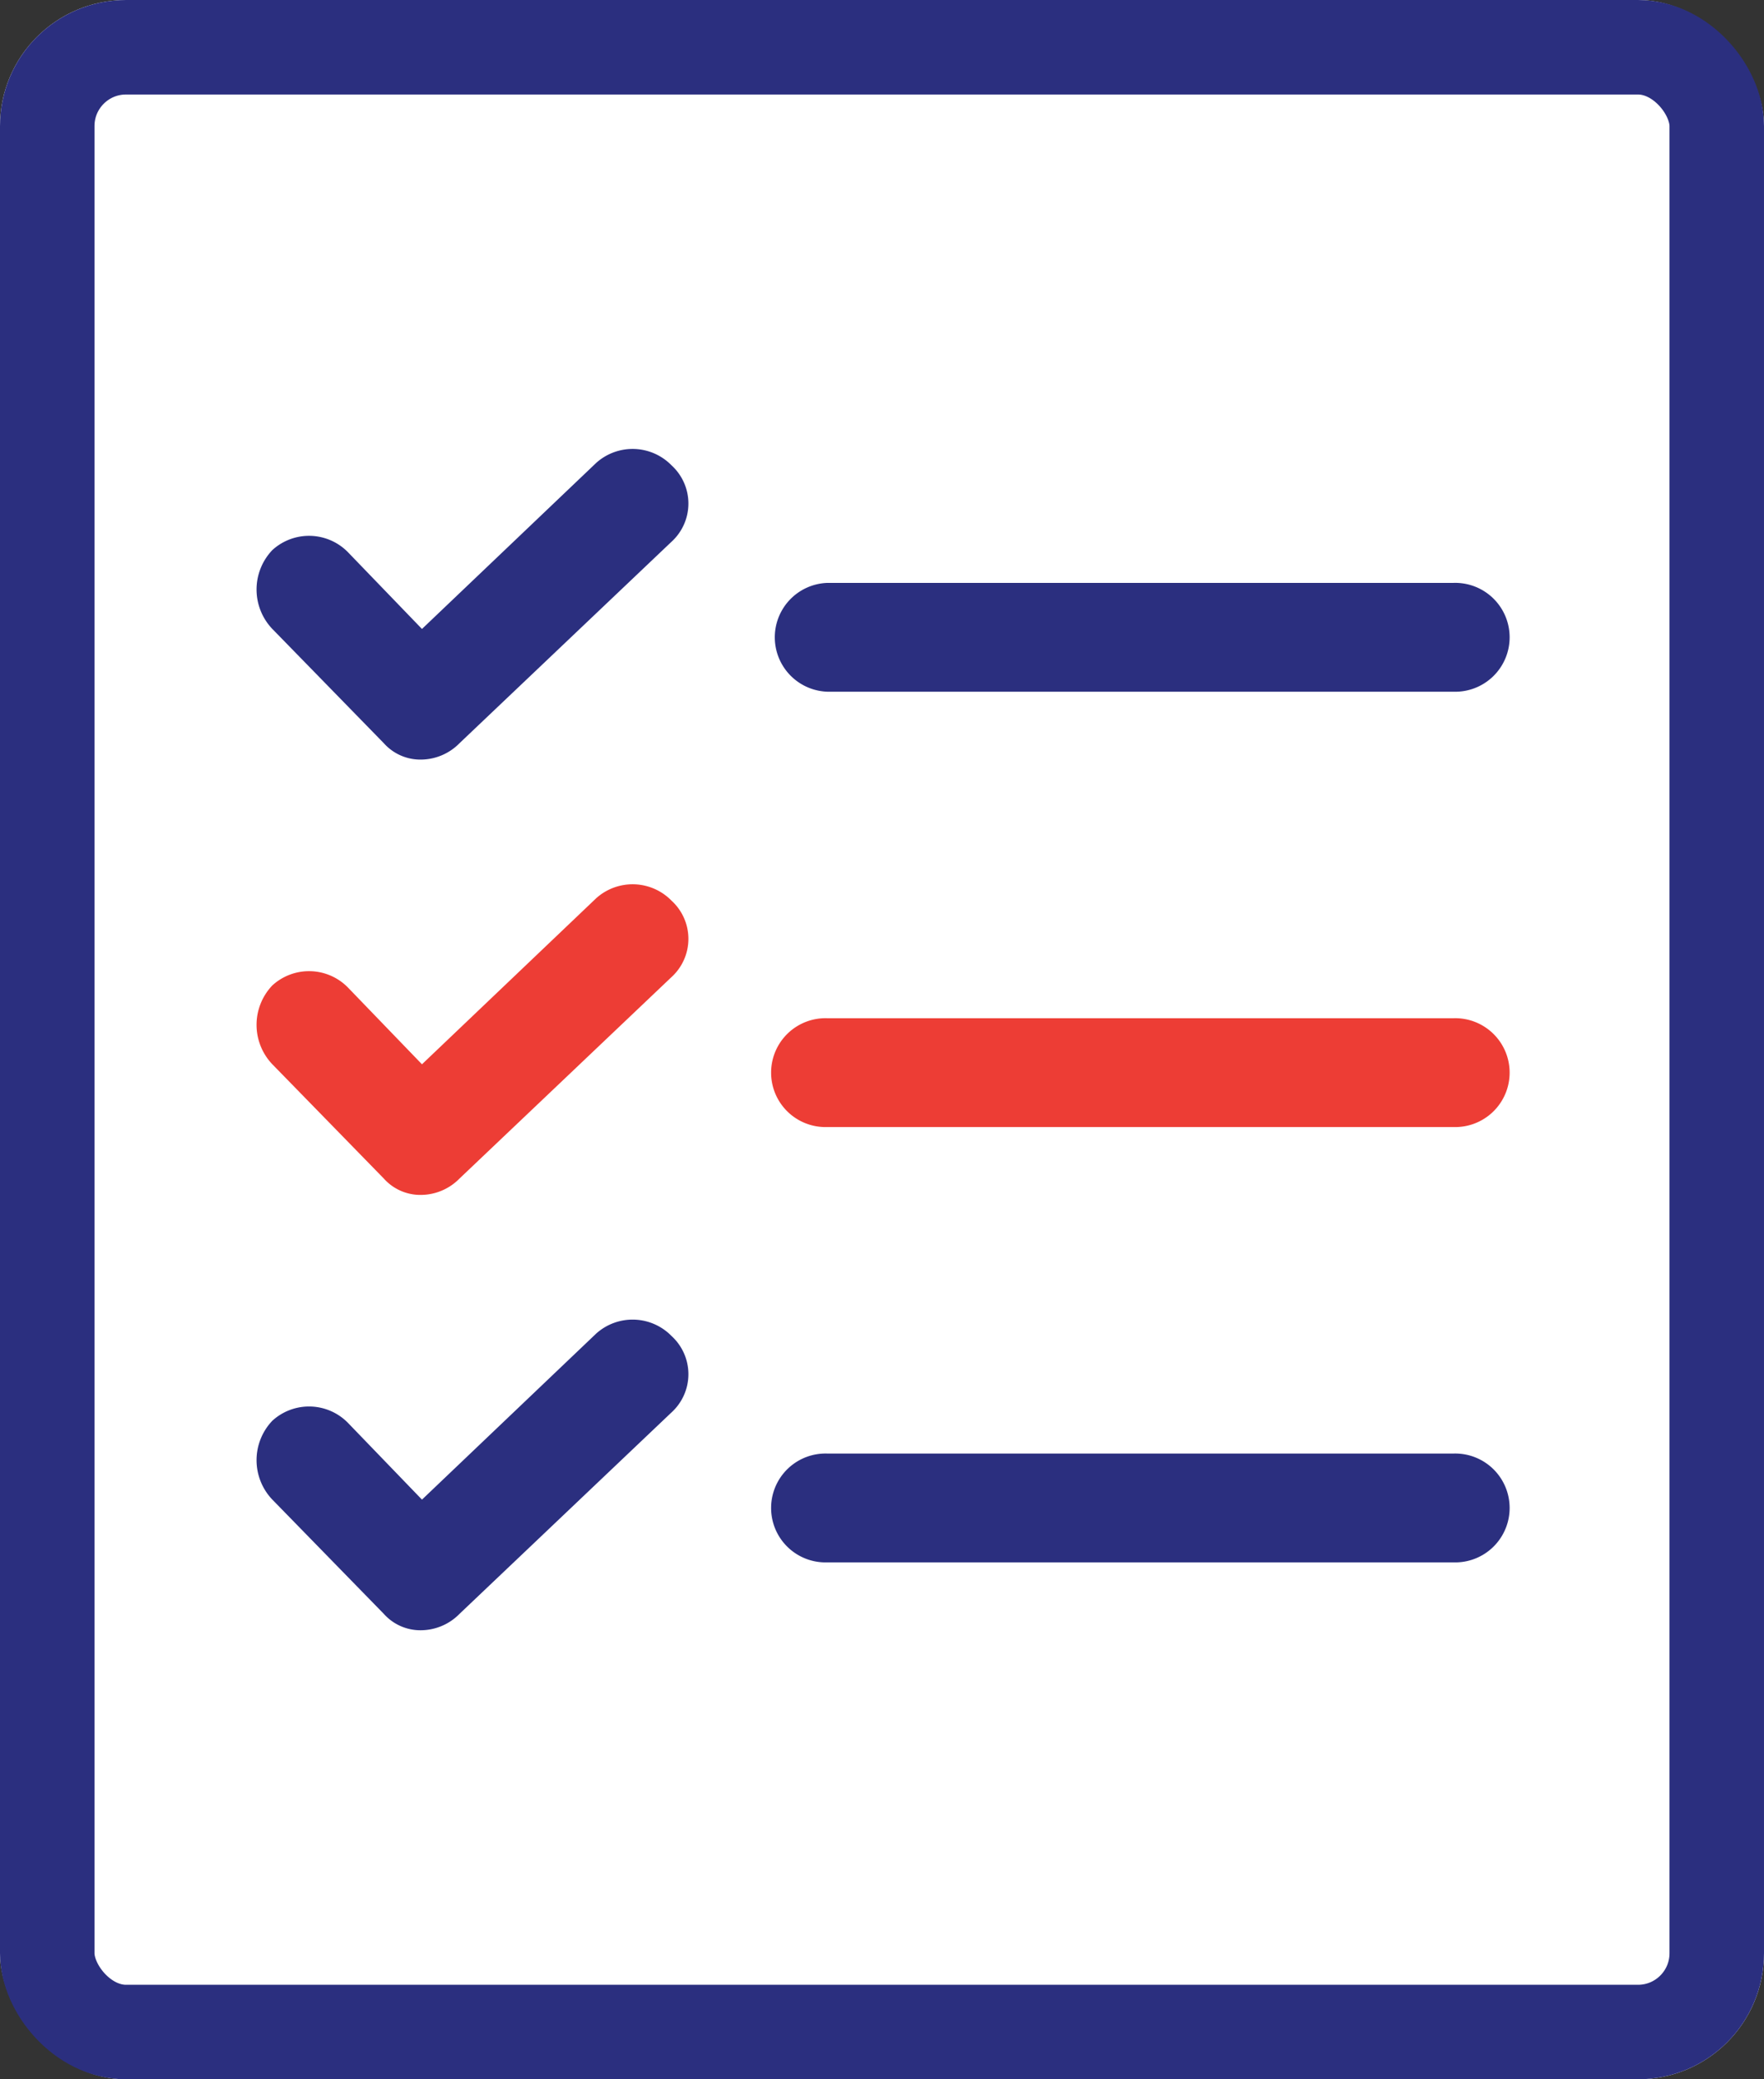 <svg xmlns="http://www.w3.org/2000/svg" width="28" height="33" viewBox="0 0 28 33"><rect x="0" y="0" width="28" height="33" fill="#333333" stroke="none"/><defs><style>.a{fill:#fff;stroke:#2b2f7f;stroke-width:1.5px;}.b{fill:#ed3d35;}.c{fill:#2b2f7f;}.d{stroke:none;}.e{fill:none;}</style></defs><g transform="translate(74.75 -17.297)"><g transform="translate(-75 17.766)"><g class="a" transform="translate(0.25 -0.469)"><rect class="d" width="28" height="33" rx="2"/><rect class="e" x="0.75" y="0.75" width="26.5" height="31.5" rx="1.25"/></g><path class="b" d="M31.409,51.3l-2.764,2.634-1.166-1.209a.864.864,0,0,0-1.209-.043.907.907,0,0,0,0,1.252l1.77,1.814a.777.777,0,0,0,.6.259.864.864,0,0,0,.6-.259l3.368-3.2a.82.82,0,0,0,0-1.209A.864.864,0,0,0,31.409,51.3Z" transform="translate(-21.697 -37.512)"/><path class="b" d="M55.8,56H45.864a.864.864,0,1,0,0,1.727H55.8A.864.864,0,1,0,55.8,56Z" transform="translate(-32.481 -40.309)"/><path class="c" d="M31.409,35.3l-2.764,2.634-1.166-1.209a.864.864,0,0,0-1.209-.043.907.907,0,0,0,0,1.252l1.77,1.814a.777.777,0,0,0,.6.259.864.864,0,0,0,.6-.259l3.368-3.2a.82.82,0,0,0,0-1.209A.864.864,0,0,0,31.409,35.3Z" transform="translate(-21.697 -28.421)"/><path class="c" d="M55.8,40H45.864a.864.864,0,0,0,0,1.727H55.8A.864.864,0,1,0,55.8,40Z" transform="translate(-32.481 -31.218)"/><path class="c" d="M31.409,67.3l-2.764,2.634-1.166-1.209a.864.864,0,0,0-1.209-.043.907.907,0,0,0,0,1.252l1.77,1.814a.777.777,0,0,0,.6.259.864.864,0,0,0,.6-.259l3.368-3.2a.82.82,0,0,0,0-1.209A.864.864,0,0,0,31.409,67.3Z" transform="translate(-21.697 -46.603)"/><path class="c" d="M55.8,72H45.864a.864.864,0,1,0,0,1.727H55.8A.864.864,0,1,0,55.8,72Z" transform="translate(-32.481 -49.4)"/></g></g></svg>